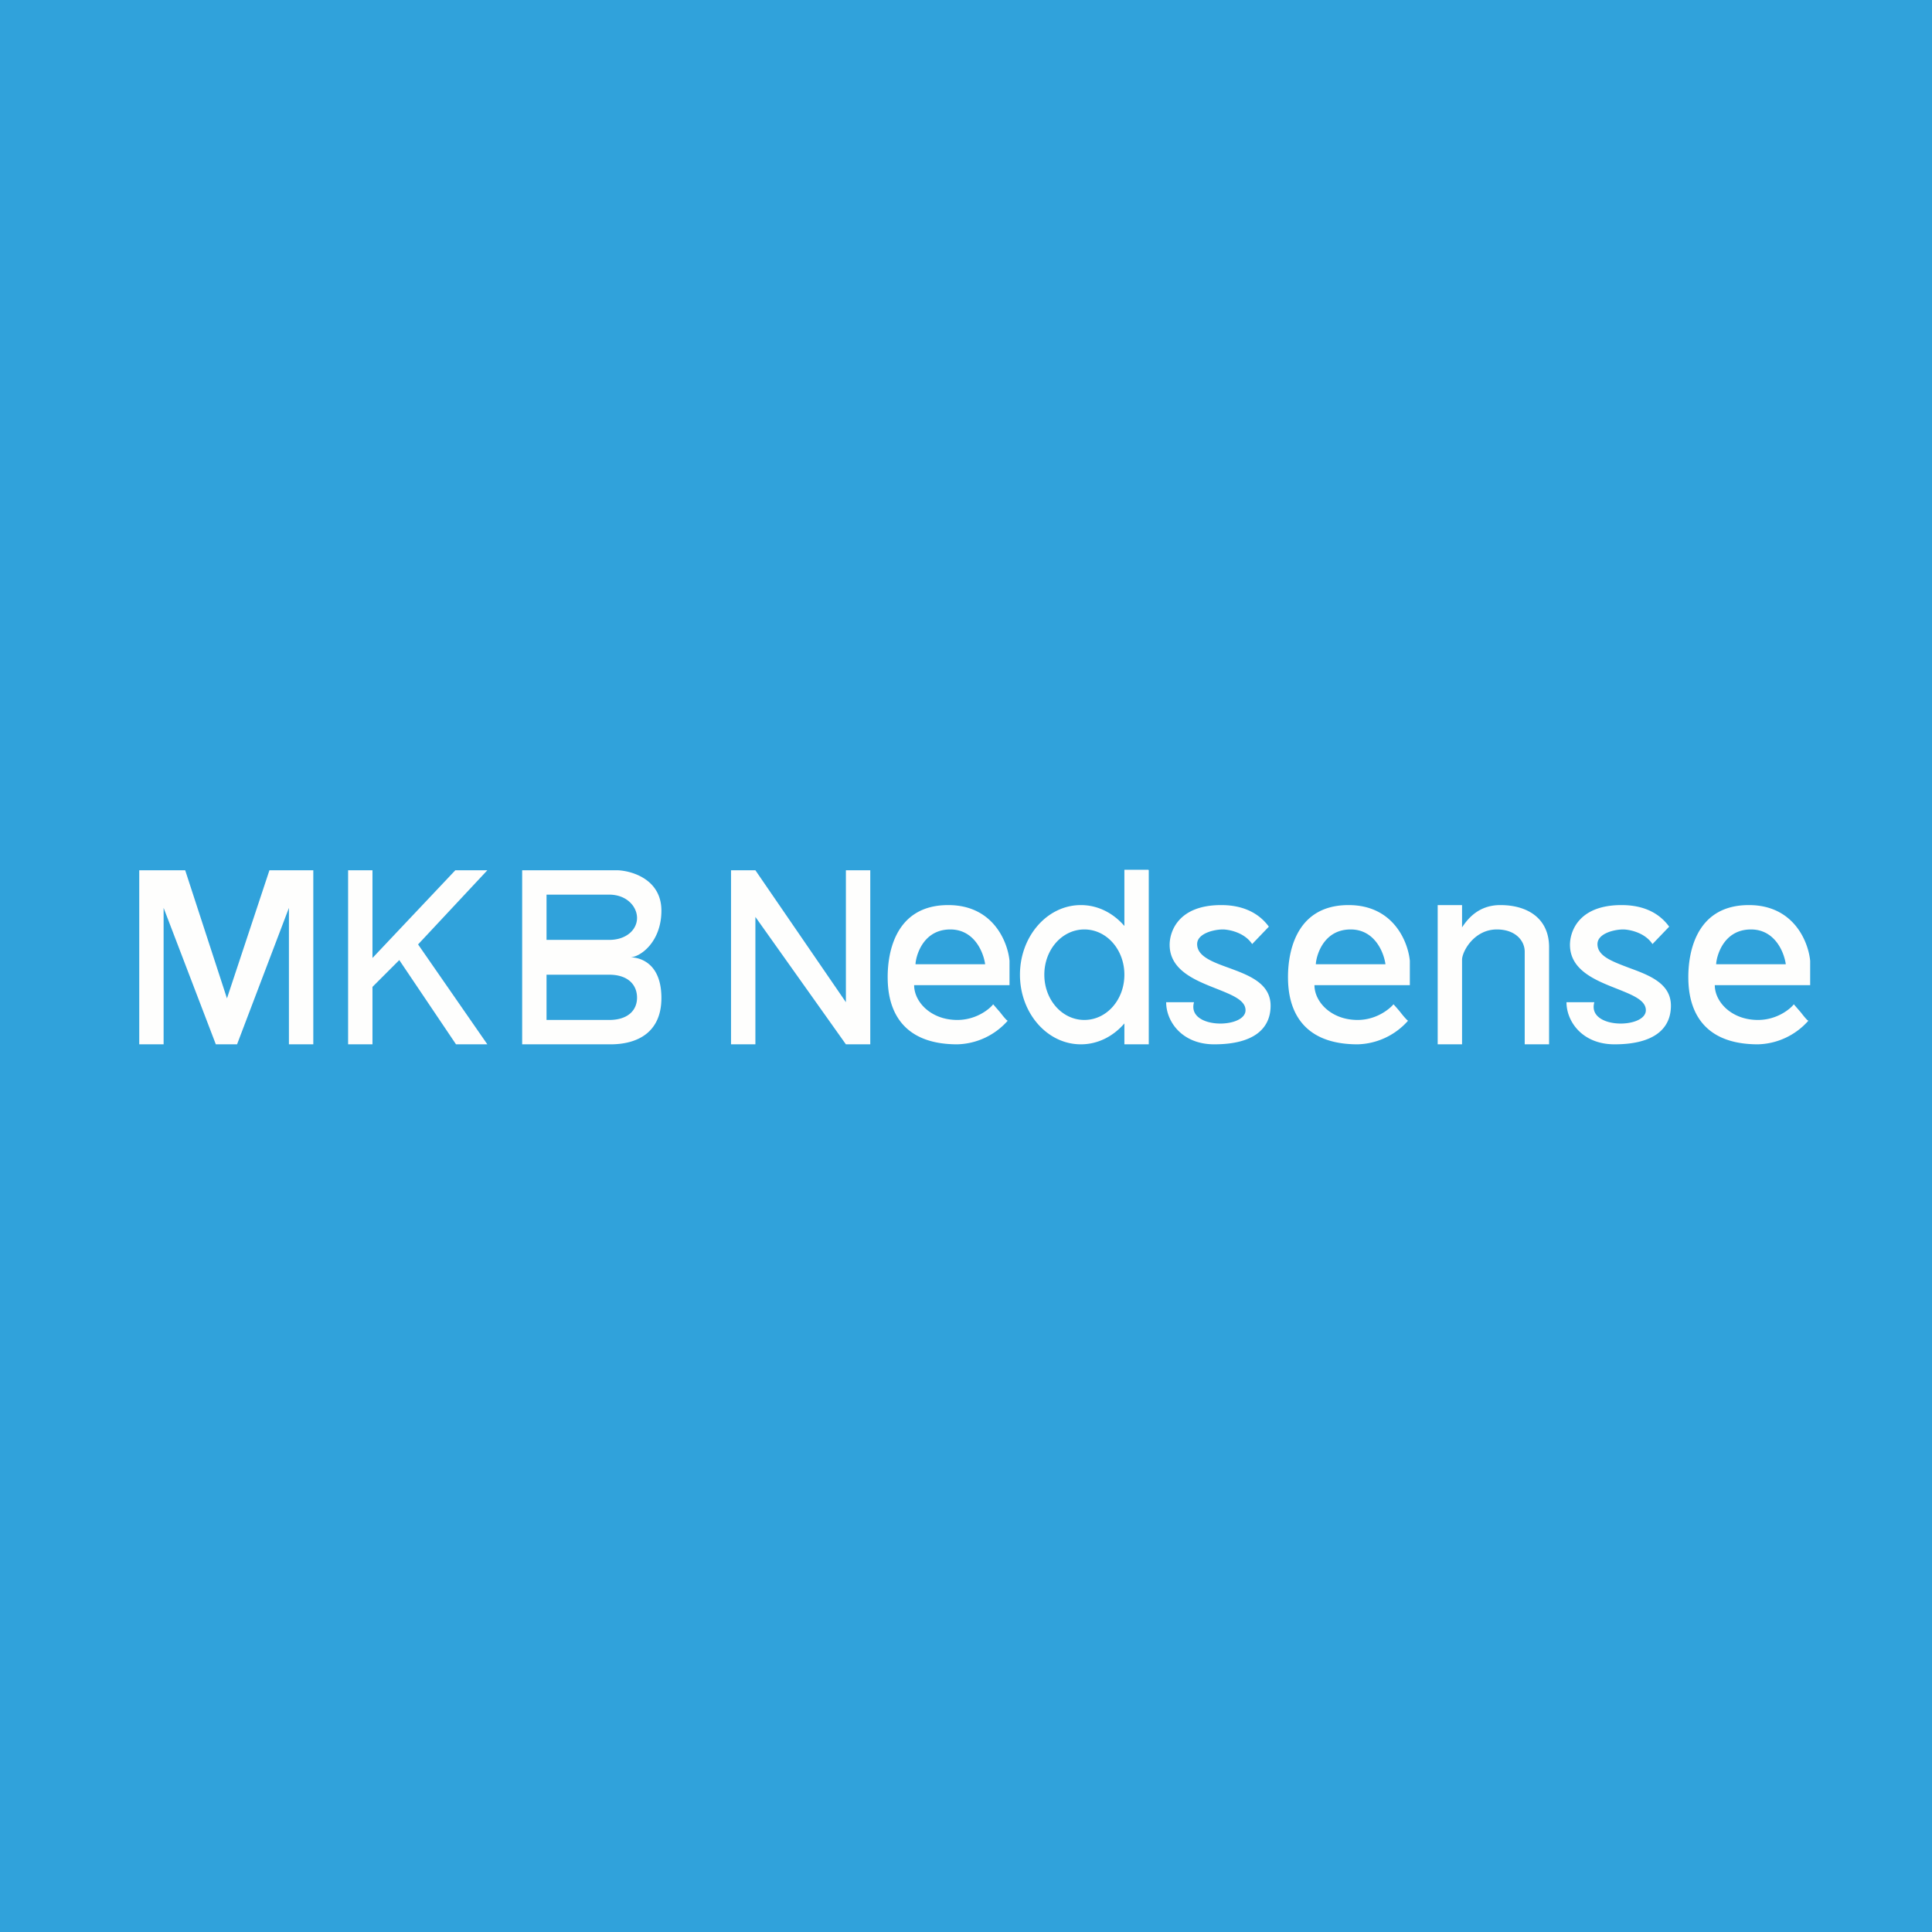 <?xml version="1.0" encoding="UTF-8"?>
<!-- generated by Finnhub -->
<svg viewBox="0 0 55.5 55.5" xmlns="http://www.w3.org/2000/svg">
<path d="M 0,0 H 55.5 V 55.5 H 0 Z" fill="rgb(48, 162, 219)"/>
<path d="M 32.99,24.985 H 32.3 V 26.6 C 31.98,26.23 31.54,26 31.05,26 C 30.08,26 29.3,26.9 29.3,28 S 30.08,30 31.05,30 C 31.54,30 31.98,29.77 32.3,29.4 V 30 H 33 V 25 Z M 32.3,28 C 32.3,28.72 31.79,29.3 31.15,29.3 C 30.51,29.3 30,28.72 30,28 C 30,27.28 30.51,26.7 31.15,26.7 C 31.79,26.7 32.3,27.28 32.3,28 Z M 15,25 V 30 H 17.54 C 18.31,30 19,29.66 19,28.67 C 19,27.67 18.39,27.5 18.1,27.5 C 18.39,27.5 19,27.06 19,26.16 C 19,25.27 18.17,25.02 17.75,25 H 15 Z M 15.7,27 H 17.5 C 18,27 18.3,26.7 18.3,26.37 S 18,25.7 17.5,25.7 H 15.7 V 27 Z M 15.7,29.3 H 17.5 C 18.04,29.3 18.3,29.02 18.3,28.66 C 18.3,28.29 18.04,28 17.5,28 H 15.7 V 29.3 Z M 4,25 V 30 H 4.7 V 26.08 L 6.2,30 H 6.81 L 8.3,26.08 V 30 H 9 V 25 H 7.74 L 6.52,28.68 L 5.32,25 H 4 Z M 10,25 V 30 H 10.7 V 28.35 L 11.47,27.58 L 13.1,30 H 14 L 12.01,27.13 L 14,25 H 13.08 L 10.7,27.52 V 25 H 10 Z M 21,30 H 21.7 V 26.34 L 24.3,30 H 25 V 25 H 24.3 V 28.79 L 21.7,25 H 21 V 30 Z M 29,28.3 H 26.26 C 26.26,28.78 26.74,29.3 27.5,29.3 C 28.07,29.3 28.45,28.96 28.53,28.85 L 28.73,29.08 C 28.83,29.21 28.93,29.33 28.95,29.32 A 2,2 0 0,1 27.5,30 C 25.59,30 25.5,28.58 25.5,28.06 C 25.5,27.53 25.63,26 27.24,26 C 28.54,26 28.95,27.07 29,27.6 V 28.3 Z M 28.3,27.7 H 26.3 C 26.3,27.54 26.47,26.7 27.3,26.7 C 27.98,26.7 28.25,27.34 28.3,27.7 Z M 37.76,28.3 H 40.5 V 27.6 C 40.45,27.07 40.04,26 38.74,26 C 37.13,26 37,27.53 37,28.06 C 37,28.58 37.09,30 39,30 A 2,2 0 0,0 40.45,29.32 C 40.44,29.33 40.33,29.21 40.23,29.08 A 4.18,4.18 0 0,0 40.03,28.85 C 39.95,28.95 39.57,29.3 39,29.3 C 38.24,29.3 37.76,28.78 37.76,28.3 Z M 37.8,27.7 H 39.8 C 39.75,27.34 39.48,26.7 38.8,26.7 C 37.97,26.7 37.8,27.54 37.8,27.7 Z M 52,28.3 H 49.26 C 49.26,28.78 49.74,29.3 50.5,29.3 C 51.07,29.3 51.45,28.96 51.53,28.85 L 51.73,29.08 C 51.83,29.21 51.93,29.33 51.95,29.32 A 2,2 0 0,1 50.5,30 C 48.59,30 48.5,28.58 48.5,28.06 C 48.5,27.53 48.63,26 50.24,26 C 51.54,26 51.95,27.07 52,27.6 V 28.3 Z M 51.3,27.7 H 49.3 C 49.3,27.54 49.47,26.7 50.3,26.7 C 50.98,26.7 51.25,27.34 51.3,27.7 Z M 35.97,27.12 L 36.45,26.62 C 36.26,26.36 35.87,26 35.08,26 C 33.83,26 33.6,26.78 33.6,27.14 C 33.6,27.87 34.33,28.16 34.94,28.4 C 35.39,28.58 35.78,28.73 35.78,29.02 C 35.78,29.56 34.08,29.57 34.3,28.79 H 33.5 C 33.5,29.35 33.96,30 34.88,30 C 36.03,30 36.5,29.54 36.5,28.89 C 36.5,28.24 35.86,28.01 35.29,27.8 C 34.82,27.63 34.39,27.47 34.39,27.12 C 34.39,26.82 34.86,26.7 35.13,26.7 C 35.27,26.7 35.74,26.77 35.97,27.12 Z M 47.95,26.62 L 47.47,27.12 C 47.24,26.77 46.77,26.7 46.63,26.7 C 46.36,26.7 45.89,26.82 45.89,27.12 C 45.89,27.47 46.32,27.62 46.79,27.8 C 47.36,28.01 48,28.24 48,28.89 C 48,29.54 47.53,30 46.38,30 C 45.46,30 45,29.35 45,28.79 H 45.8 C 45.58,29.57 47.28,29.56 47.28,29.02 C 47.28,28.73 46.89,28.58 46.44,28.4 C 45.83,28.16 45.1,27.87 45.1,27.14 C 45.1,26.78 45.33,26 46.58,26 C 47.38,26 47.76,26.36 47.95,26.62 Z M 41.3,30 V 26 H 42 V 26.64 C 42.16,26.4 42.47,26 43.1,26 C 43.88,26 44.5,26.38 44.5,27.21 V 30 H 43.8 V 27.34 C 43.8,27.02 43.53,26.7 43,26.7 C 42.34,26.7 42,27.34 42,27.57 V 30 H 41.3 Z" fill="rgb(254, 254, 253)" fill-rule="evenodd"/>
</svg>
